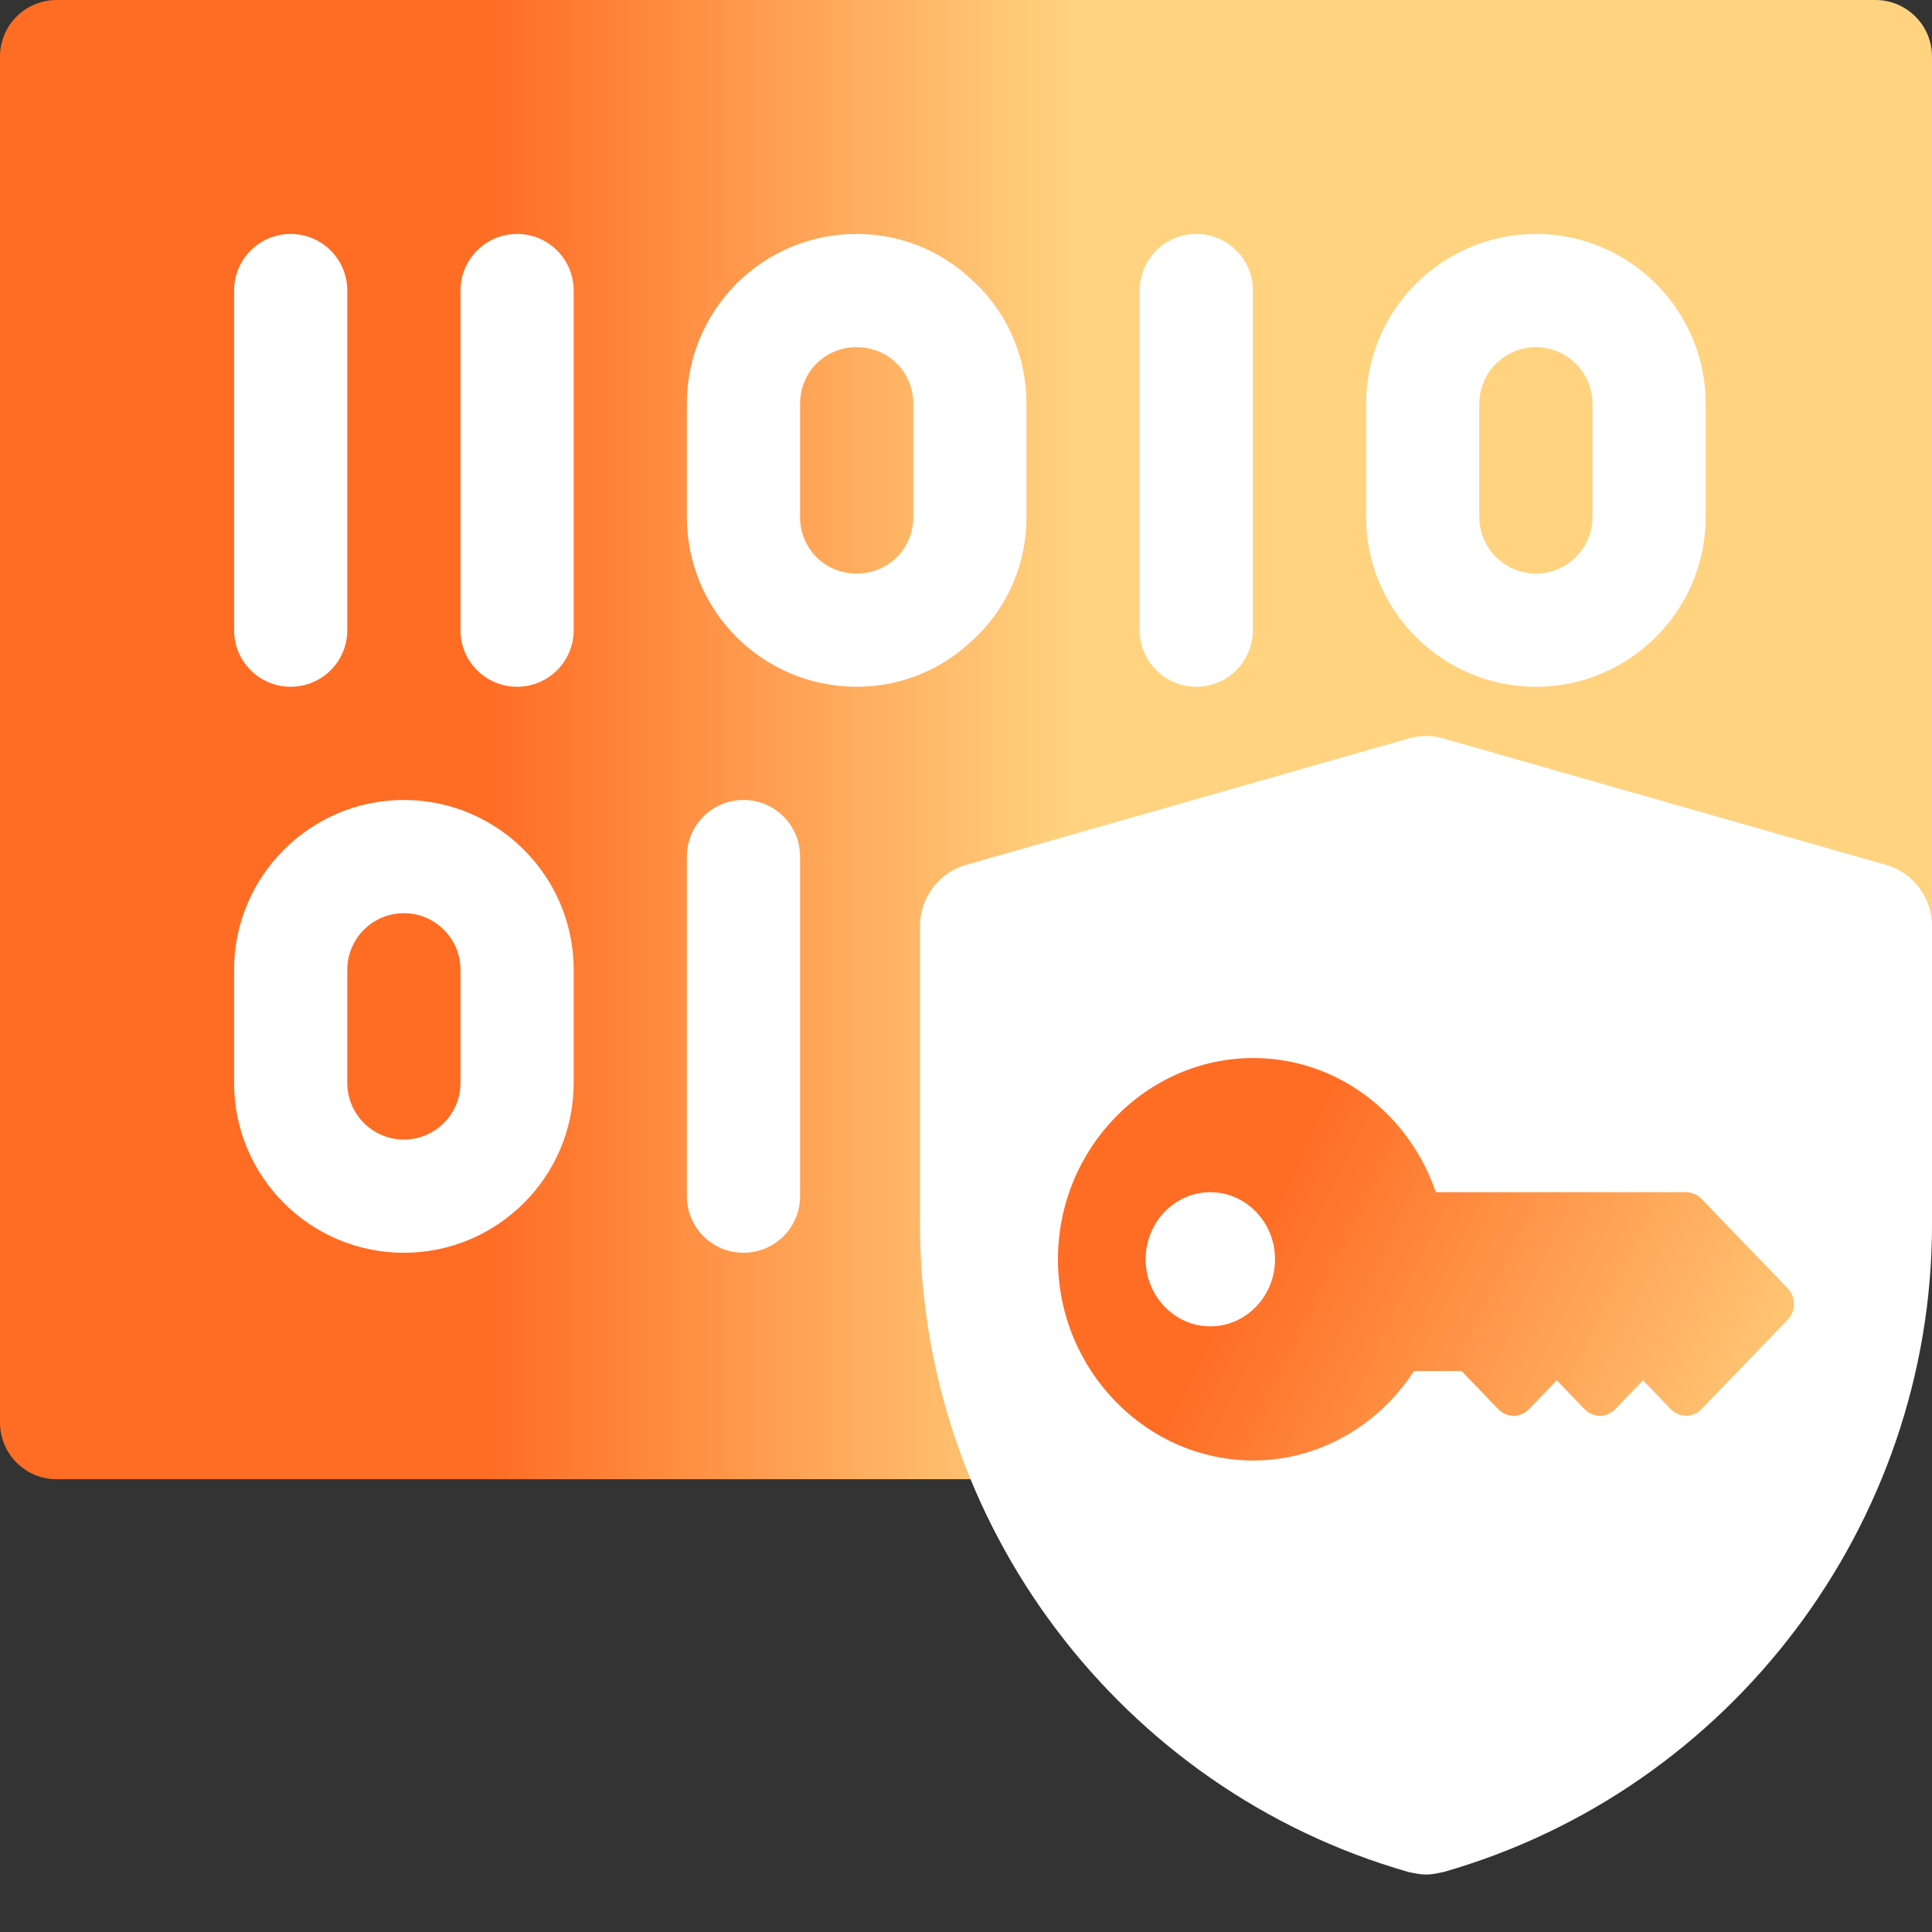 <svg width="65" height="65" viewBox="0 0 65 65" fill="none" xmlns="http://www.w3.org/2000/svg">
<rect x="0" y="0" width="65" height="65" fill="#333333" stroke="none"/>
<g clip-path="url(#clip0_13425_53899)">
<path d="M36.625 49.766H1.904C0.852 49.766 0 48.914 0 47.861V1.904C0 0.852 0.852 0 1.904 0H63.096C64.148 0 65 0.852 65 1.904V36.435C65 37.693 63.802 38.611 62.571 38.267L52.904 35.505C50.853 34.918 48.678 34.918 46.627 35.504L45.602 35.797C41.303 37.025 38.34 40.953 38.34 45.423C38.34 46.139 38.366 46.822 38.496 47.504C38.604 48.062 38.455 48.639 38.091 49.076C37.73 49.513 37.194 49.766 36.625 49.766Z" fill="url(#paint0_linear_13425_53899)"/>
<path d="M9.779 23.105C8.727 23.105 7.875 22.254 7.875 21.201V9.775C7.875 8.723 8.727 7.871 9.779 7.871C10.832 7.871 11.684 8.723 11.684 9.775V21.201C11.684 22.254 10.832 23.105 9.779 23.105Z" fill="white"/>
<path d="M17.396 23.105C16.344 23.105 15.492 22.254 15.492 21.201V9.775C15.492 8.723 16.344 7.871 17.396 7.871C18.449 7.871 19.301 8.723 19.301 9.775V21.201C19.301 22.254 18.449 23.105 17.396 23.105Z" fill="white"/>
<path d="M51.674 23.105C48.524 23.105 45.961 20.543 45.961 17.393V13.584C45.961 10.434 48.524 7.871 51.674 7.871C54.824 7.871 57.387 10.434 57.387 13.584V17.393C57.387 20.543 54.824 23.105 51.674 23.105ZM51.674 11.68C50.625 11.68 49.77 12.533 49.77 13.584V17.393C49.77 18.443 50.625 19.297 51.674 19.297C52.723 19.297 53.578 18.443 53.578 17.393V13.584C53.578 12.533 52.723 11.68 51.674 11.68Z" fill="white"/>
<path d="M40.248 23.105C39.196 23.105 38.344 22.254 38.344 21.201V9.775C38.344 8.723 39.196 7.871 40.248 7.871C41.301 7.871 42.152 8.723 42.152 9.775V21.201C42.152 22.254 41.301 23.105 40.248 23.105Z" fill="white"/>
<path d="M32.631 9.356C31.641 8.442 30.308 7.871 28.822 7.871C25.661 7.871 23.109 10.423 23.109 13.584V17.393C23.109 20.554 25.661 23.105 28.822 23.105C30.308 23.105 31.641 22.534 32.631 21.62C33.812 20.592 34.535 19.069 34.535 17.393V13.584C34.535 11.908 33.812 10.385 32.631 9.356ZM30.727 17.393C30.727 18.459 29.889 19.297 28.822 19.297C27.756 19.297 26.918 18.459 26.918 17.393V13.584C26.918 12.518 27.756 11.68 28.822 11.68C29.889 11.68 30.727 12.518 30.727 13.584V17.393Z" fill="white"/>
<path d="M13.588 42.148C10.438 42.148 7.875 39.586 7.875 36.435V32.627C7.875 29.477 10.438 26.914 13.588 26.914C16.738 26.914 19.301 29.477 19.301 32.627V36.435C19.301 39.586 16.738 42.148 13.588 42.148ZM13.588 30.723C12.539 30.723 11.684 31.576 11.684 32.627V36.435C11.684 37.486 12.539 38.34 13.588 38.34C14.637 38.34 15.492 37.486 15.492 36.435V32.627C15.492 31.576 14.637 30.723 13.588 30.723Z" fill="white"/>
<path d="M25.014 42.148C23.961 42.148 23.109 41.297 23.109 40.244V28.818C23.109 27.766 23.961 26.914 25.014 26.914C26.066 26.914 26.918 27.766 26.918 28.818V40.244C26.918 41.297 26.066 42.148 25.014 42.148Z" fill="white"/>
<path d="M47.977 63.066C47.764 63.066 47.594 63.023 47.381 62.98C37.72 60.214 30.953 51.276 30.953 41.19V31.146C30.953 30.209 31.592 29.358 32.485 29.103L47.392 24.844C47.775 24.734 48.179 24.734 48.562 24.844L63.469 29.103C64.362 29.358 65.001 30.209 65.001 31.146V41.19C65.001 51.276 58.234 60.214 48.573 62.98C48.36 63.023 48.19 63.066 47.977 63.066Z" fill="white"/>
<path d="M60.143 43.339L59.205 42.367L57.241 40.33C57.105 40.189 56.921 40.11 56.728 40.11H48.306C47.392 37.424 44.945 35.596 42.171 35.596C38.571 35.596 35.594 38.633 35.594 42.367C35.594 46.1 38.571 49.137 42.171 49.137C44.33 49.137 46.362 47.995 47.571 46.128H49.174L50.412 47.412C50.695 47.706 51.154 47.706 51.438 47.412L52.376 46.44L53.314 47.412C53.597 47.706 54.056 47.706 54.34 47.412L55.278 46.44L56.215 47.412C56.499 47.706 56.958 47.706 57.241 47.412L60.143 44.403C60.426 44.109 60.426 43.633 60.143 43.339ZM40.72 44.623C39.52 44.623 38.544 43.611 38.544 42.367C38.544 41.122 39.52 40.11 40.72 40.11C41.92 40.11 42.897 41.122 42.897 42.367C42.897 43.611 41.92 44.623 40.72 44.623Z" fill="url(#paint1_linear_13425_53899)"/>
</g>
<defs>
<linearGradient id="paint0_linear_13425_53899" x1="16.326" y1="24.08" x2="36.162" y2="24.08" gradientUnits="userSpaceOnUse">
<stop stop-color="#FF6C24"/>
<stop offset="1" stop-color="#FFD380"/>
</linearGradient>
<linearGradient id="paint1_linear_13425_53899" x1="41.813" y1="42.148" x2="60" y2="51" gradientUnits="userSpaceOnUse">
<stop stop-color="#FF6C24"/>
<stop offset="1" stop-color="#FFD380"/>
</linearGradient>
<clipPath id="clip0_13425_53899">
<rect width="65" height="65" fill="white"/>
</clipPath>
</defs>
</svg>
